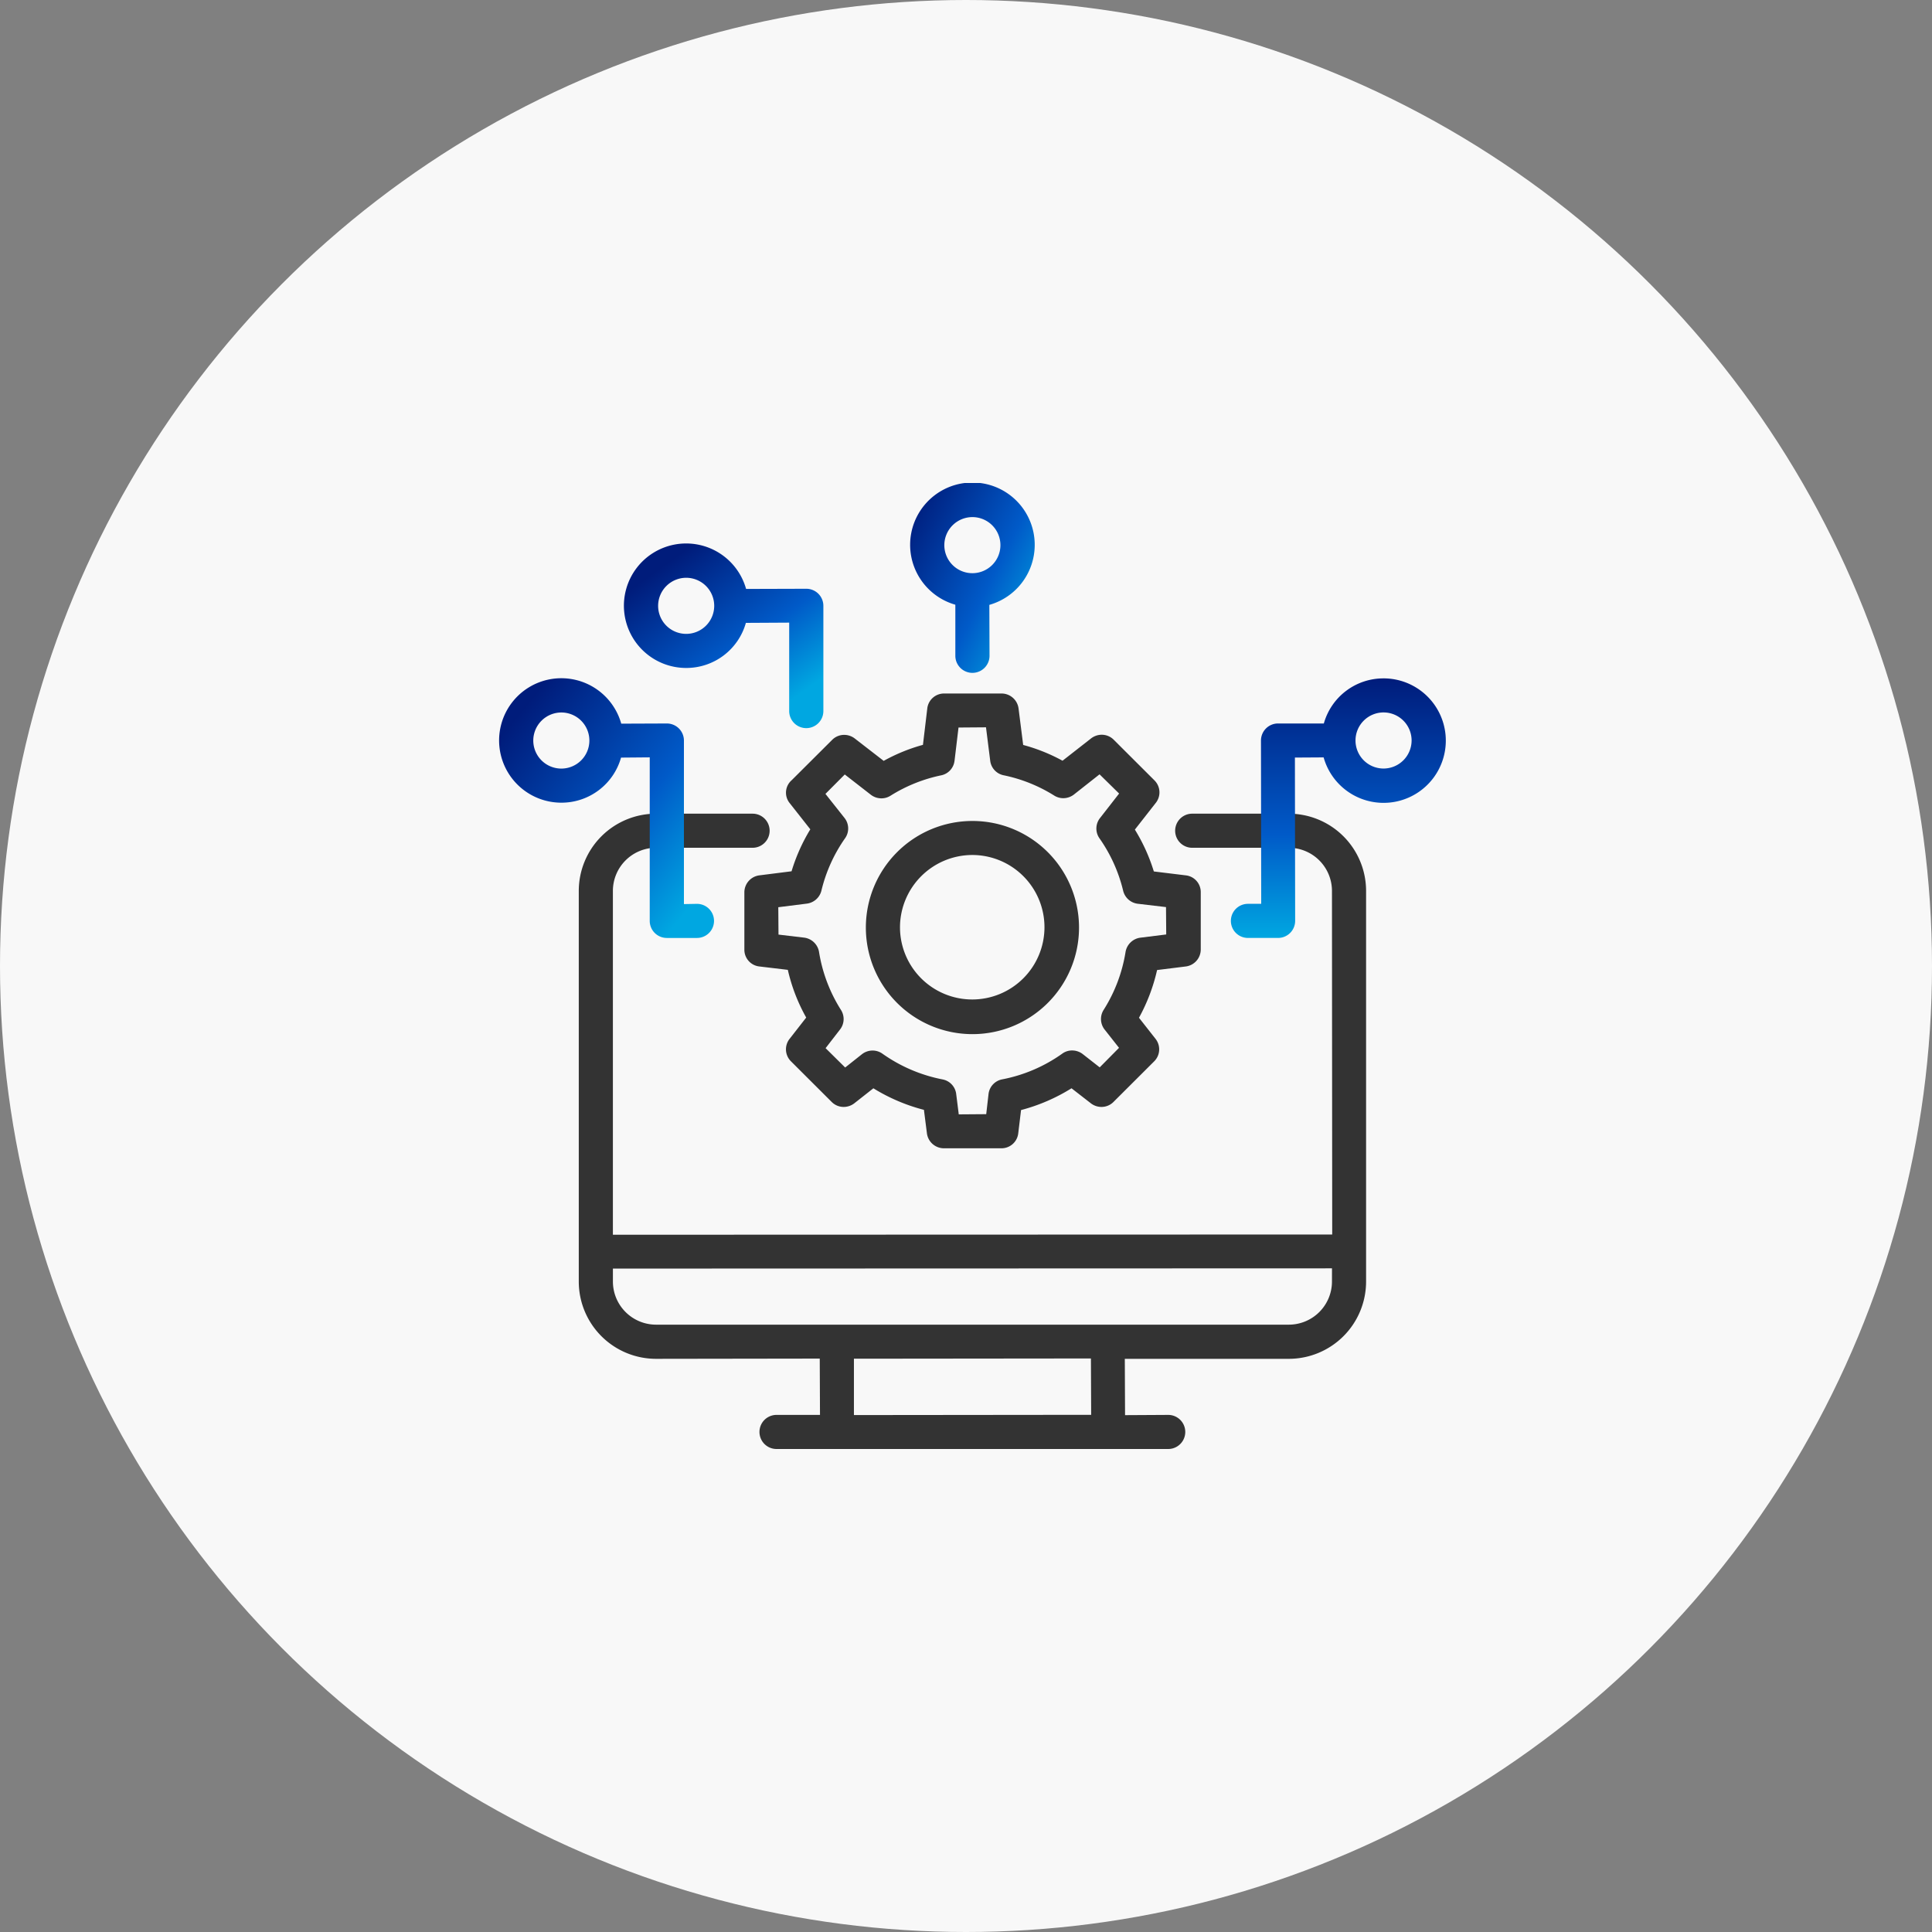 <svg xmlns="http://www.w3.org/2000/svg" xmlns:xlink="http://www.w3.org/1999/xlink" width="120" height="120" viewBox="0 0 120 120"><rect x="0" y="0" width="120" height="120" fill="#808080" stroke="none"/><defs><clipPath id="a"><rect width="58.8" height="60" fill="none"/></clipPath><linearGradient id="b" x1="0.112" y1="0.117" x2="0.888" y2="0.883" gradientUnits="objectBoundingBox"><stop offset="0" stop-color="#001c7b"/><stop offset="0.6" stop-color="#005ac8"/><stop offset="1" stop-color="#00a7e1"/></linearGradient><linearGradient id="c" x1="0.5" y1="0" x2="0.5" y2="1" xlink:href="#b"/><linearGradient id="e" x1="0.01" y1="0.117" x2="0.99" y2="0.883" xlink:href="#b"/><linearGradient id="f" x1="0.203" y1="0.117" x2="0.797" y2="0.883" xlink:href="#b"/></defs><g transform="translate(-803 -1716)"><circle cx="60" cy="60" r="60" transform="translate(803 1716)" fill="#f8f8f8"/><g transform="translate(834 1746)"><g clip-path="url(#a)"><path d="M54.886,52.007a11.234,11.234,0,0,0-1.165,2.607l-2,.253a1.065,1.065,0,0,0-.931,1.046v3.566a1.045,1.045,0,0,0,.933,1.047l1.766.21A11.044,11.044,0,0,0,54.631,63.7L53.6,65.021a1.049,1.049,0,0,0,.088,1.4l2.526,2.521a1.051,1.051,0,0,0,.747.309,1.085,1.085,0,0,0,.655-.224l1.187-.934a11.387,11.387,0,0,0,3.14,1.339l.186,1.459a1.065,1.065,0,0,0,1.049.928h3.574a1.046,1.046,0,0,0,1.049-.93l.174-1.444a11.4,11.4,0,0,0,3.135-1.353l1.206.937a1.083,1.083,0,0,0,.653.222,1.05,1.05,0,0,0,.746-.309l2.527-2.521a1.051,1.051,0,0,0,.086-1.4L75.3,63.712a11.356,11.356,0,0,0,1.125-2.964l1.782-.222a1.065,1.065,0,0,0,.93-1.047V55.913a1.044,1.044,0,0,0-.932-1.046l-1.982-.242a11.207,11.207,0,0,0-1.178-2.6l1.3-1.661a1.05,1.05,0,0,0-.087-1.4l-2.527-2.521a1.049,1.049,0,0,0-.746-.31,1.085,1.085,0,0,0-.655.224l-1.778,1.39a11.064,11.064,0,0,0-2.445-.98L67.82,44.5a1.066,1.066,0,0,0-1.049-.928H63.2a1.047,1.047,0,0,0-1.049.931l-.269,2.258a11.024,11.024,0,0,0-2.439.995l-1.8-1.393a1.08,1.08,0,0,0-.653-.222,1.049,1.049,0,0,0-.747.31l-2.508,2.5a1.027,1.027,0,0,0-.141,1.415Zm8.958-4.256.247-2.066,1.707-.013.262,2.079a1.047,1.047,0,0,0,.836.9,9.537,9.537,0,0,1,3.137,1.259,1.062,1.062,0,0,0,.566.164,1.084,1.084,0,0,0,.652-.221l1.6-1.261,1.215,1.194-1.19,1.526a1.054,1.054,0,0,0-.028,1.257,9.51,9.51,0,0,1,1.469,3.254,1.068,1.068,0,0,0,.9.807l1.762.208.013,1.7-1.606.2a1.074,1.074,0,0,0-.92.887,9.535,9.535,0,0,1-1.362,3.6,1.058,1.058,0,0,0,.057,1.213l.9,1.142-1.2,1.213L71.8,65.963a1.077,1.077,0,0,0-.652-.22,1.024,1.024,0,0,0-.608.194,9.525,9.525,0,0,1-3.732,1.6,1.05,1.05,0,0,0-.852.906L65.812,69.7l-1.706.013-.159-1.267a1.049,1.049,0,0,0-.849-.905,9.646,9.646,0,0,1-3.736-1.6,1.056,1.056,0,0,0-.61-.193,1.075,1.075,0,0,0-.651.222l-1.05.832L55.835,65.6l.9-1.163a1.054,1.054,0,0,0,.055-1.211,9.544,9.544,0,0,1-1.362-3.6,1.074,1.074,0,0,0-.918-.89l-1.6-.19-.013-1.7,1.777-.224a1.072,1.072,0,0,0,.9-.8,9.528,9.528,0,0,1,1.47-3.258,1.054,1.054,0,0,0-.029-1.257l-1.189-1.5,1.2-1.206,1.627,1.265a1.081,1.081,0,0,0,.648.218,1.053,1.053,0,0,0,.565-.163A9.578,9.578,0,0,1,63,48.657a1.045,1.045,0,0,0,.843-.906" transform="translate(-35.556 -30.497)" fill="#333"/><path d="M75.934,76.561a6.62,6.62,0,1,0,6.62-6.6,6.62,6.62,0,0,0-6.62,6.6m6.62-4.487a4.487,4.487,0,1,1-4.5,4.487,4.5,4.5,0,0,1,4.5-4.487" transform="translate(-53.154 -48.969)" fill="#333"/><path d="M60.59,68.462h-6a1.059,1.059,0,1,0,0,2.118h6a2.682,2.682,0,0,1,2.681,2.675L63.286,94.6l-44.24.015h-.438V73.255a2.681,2.681,0,0,1,2.681-2.675h5.995a1.059,1.059,0,1,0,0-2.118H21.289a4.8,4.8,0,0,0-4.8,4.793V97.528a4.8,4.8,0,0,0,4.8,4.794l10.167-.015.015,3.481v.017h-2.7a1.059,1.059,0,1,0,0,2.118H53.1a1.059,1.059,0,1,0,0-2.118l-2.655.015h-.026l-.015-3.485v-.013H60.59a4.8,4.8,0,0,0,4.8-4.794V73.255a4.8,4.8,0,0,0-4.8-4.793M48.314,105.8v0l-14.59.015h-.145v-3.5l14.72-.015Zm14.957-8.273A2.681,2.681,0,0,1,60.59,100.2h-39.3a2.681,2.681,0,0,1-2.681-2.675v-.808l44.663-.015Z" transform="translate(-11.54 -47.923)" fill="#333"/><path d="M12.29,54.459l-.81.015V44.315a1.061,1.061,0,0,0-1.062-1.059l-2.831.011a3.865,3.865,0,1,0-3.719,4.908,3.841,3.841,0,0,0,3.706-2.8l1.782-.015V55.518a1.061,1.061,0,0,0,1.061,1.059H12.29a1.059,1.059,0,1,0,0-2.118M3.869,42.573a1.742,1.742,0,1,1-1.746,1.742,1.746,1.746,0,0,1,1.746-1.742" transform="translate(0 -28.319)" fill="url(#b)"/><path d="M160.978,40.455a3.84,3.84,0,0,0-3.706,2.8h-2.844a1.061,1.061,0,0,0-1.061,1.059l.015,10.144h-.825a1.059,1.059,0,1,0,0,2.118h1.871a1.061,1.061,0,0,0,1.062-1.059l-.015-10.144,1.784-.011a3.866,3.866,0,1,0,3.719-4.908m0,5.6a1.742,1.742,0,1,1,1.745-1.742,1.746,1.746,0,0,1-1.745,1.742" transform="translate(-106.046 -28.319)" fill="url(#c)"/><path d="M137.385,12.56a3.84,3.84,0,0,0-3.706,2.8h-3.751a1.061,1.061,0,0,0-1.061,1.059v6.535a1.061,1.061,0,0,0,2.123,0l-.015-5.463v-.014l2.692-.011a3.866,3.866,0,1,0,3.719-4.908m0,5.6a1.742,1.742,0,1,1,1.746-1.742,1.745,1.745,0,0,1-1.746,1.742" transform="translate(-90.206 -8.792)" fill="url(#c)"/><path d="M92.842,3.86a3.869,3.869,0,1,0-4.93,3.7v3.171a1.061,1.061,0,0,0,2.123,0L90.024,7.57a3.875,3.875,0,0,0,2.818-3.71M88.974,2.118A1.742,1.742,0,1,1,87.228,3.86a1.746,1.746,0,0,1,1.746-1.742" transform="translate(-59.574 0)" fill="url(#e)"/><path d="M37.169,15.361l-3.738.011a3.866,3.866,0,1,0-3.719,4.908,3.84,3.84,0,0,0,3.706-2.8l2.664-.015h.026v5.491a1.061,1.061,0,0,0,2.123,0V16.42a1.061,1.061,0,0,0-1.061-1.059m-7.458-.682a1.742,1.742,0,1,1-1.745,1.742,1.746,1.746,0,0,1,1.745-1.742" transform="translate(-18.09 -8.792)" fill="url(#f)"/></g></g></g></svg>
